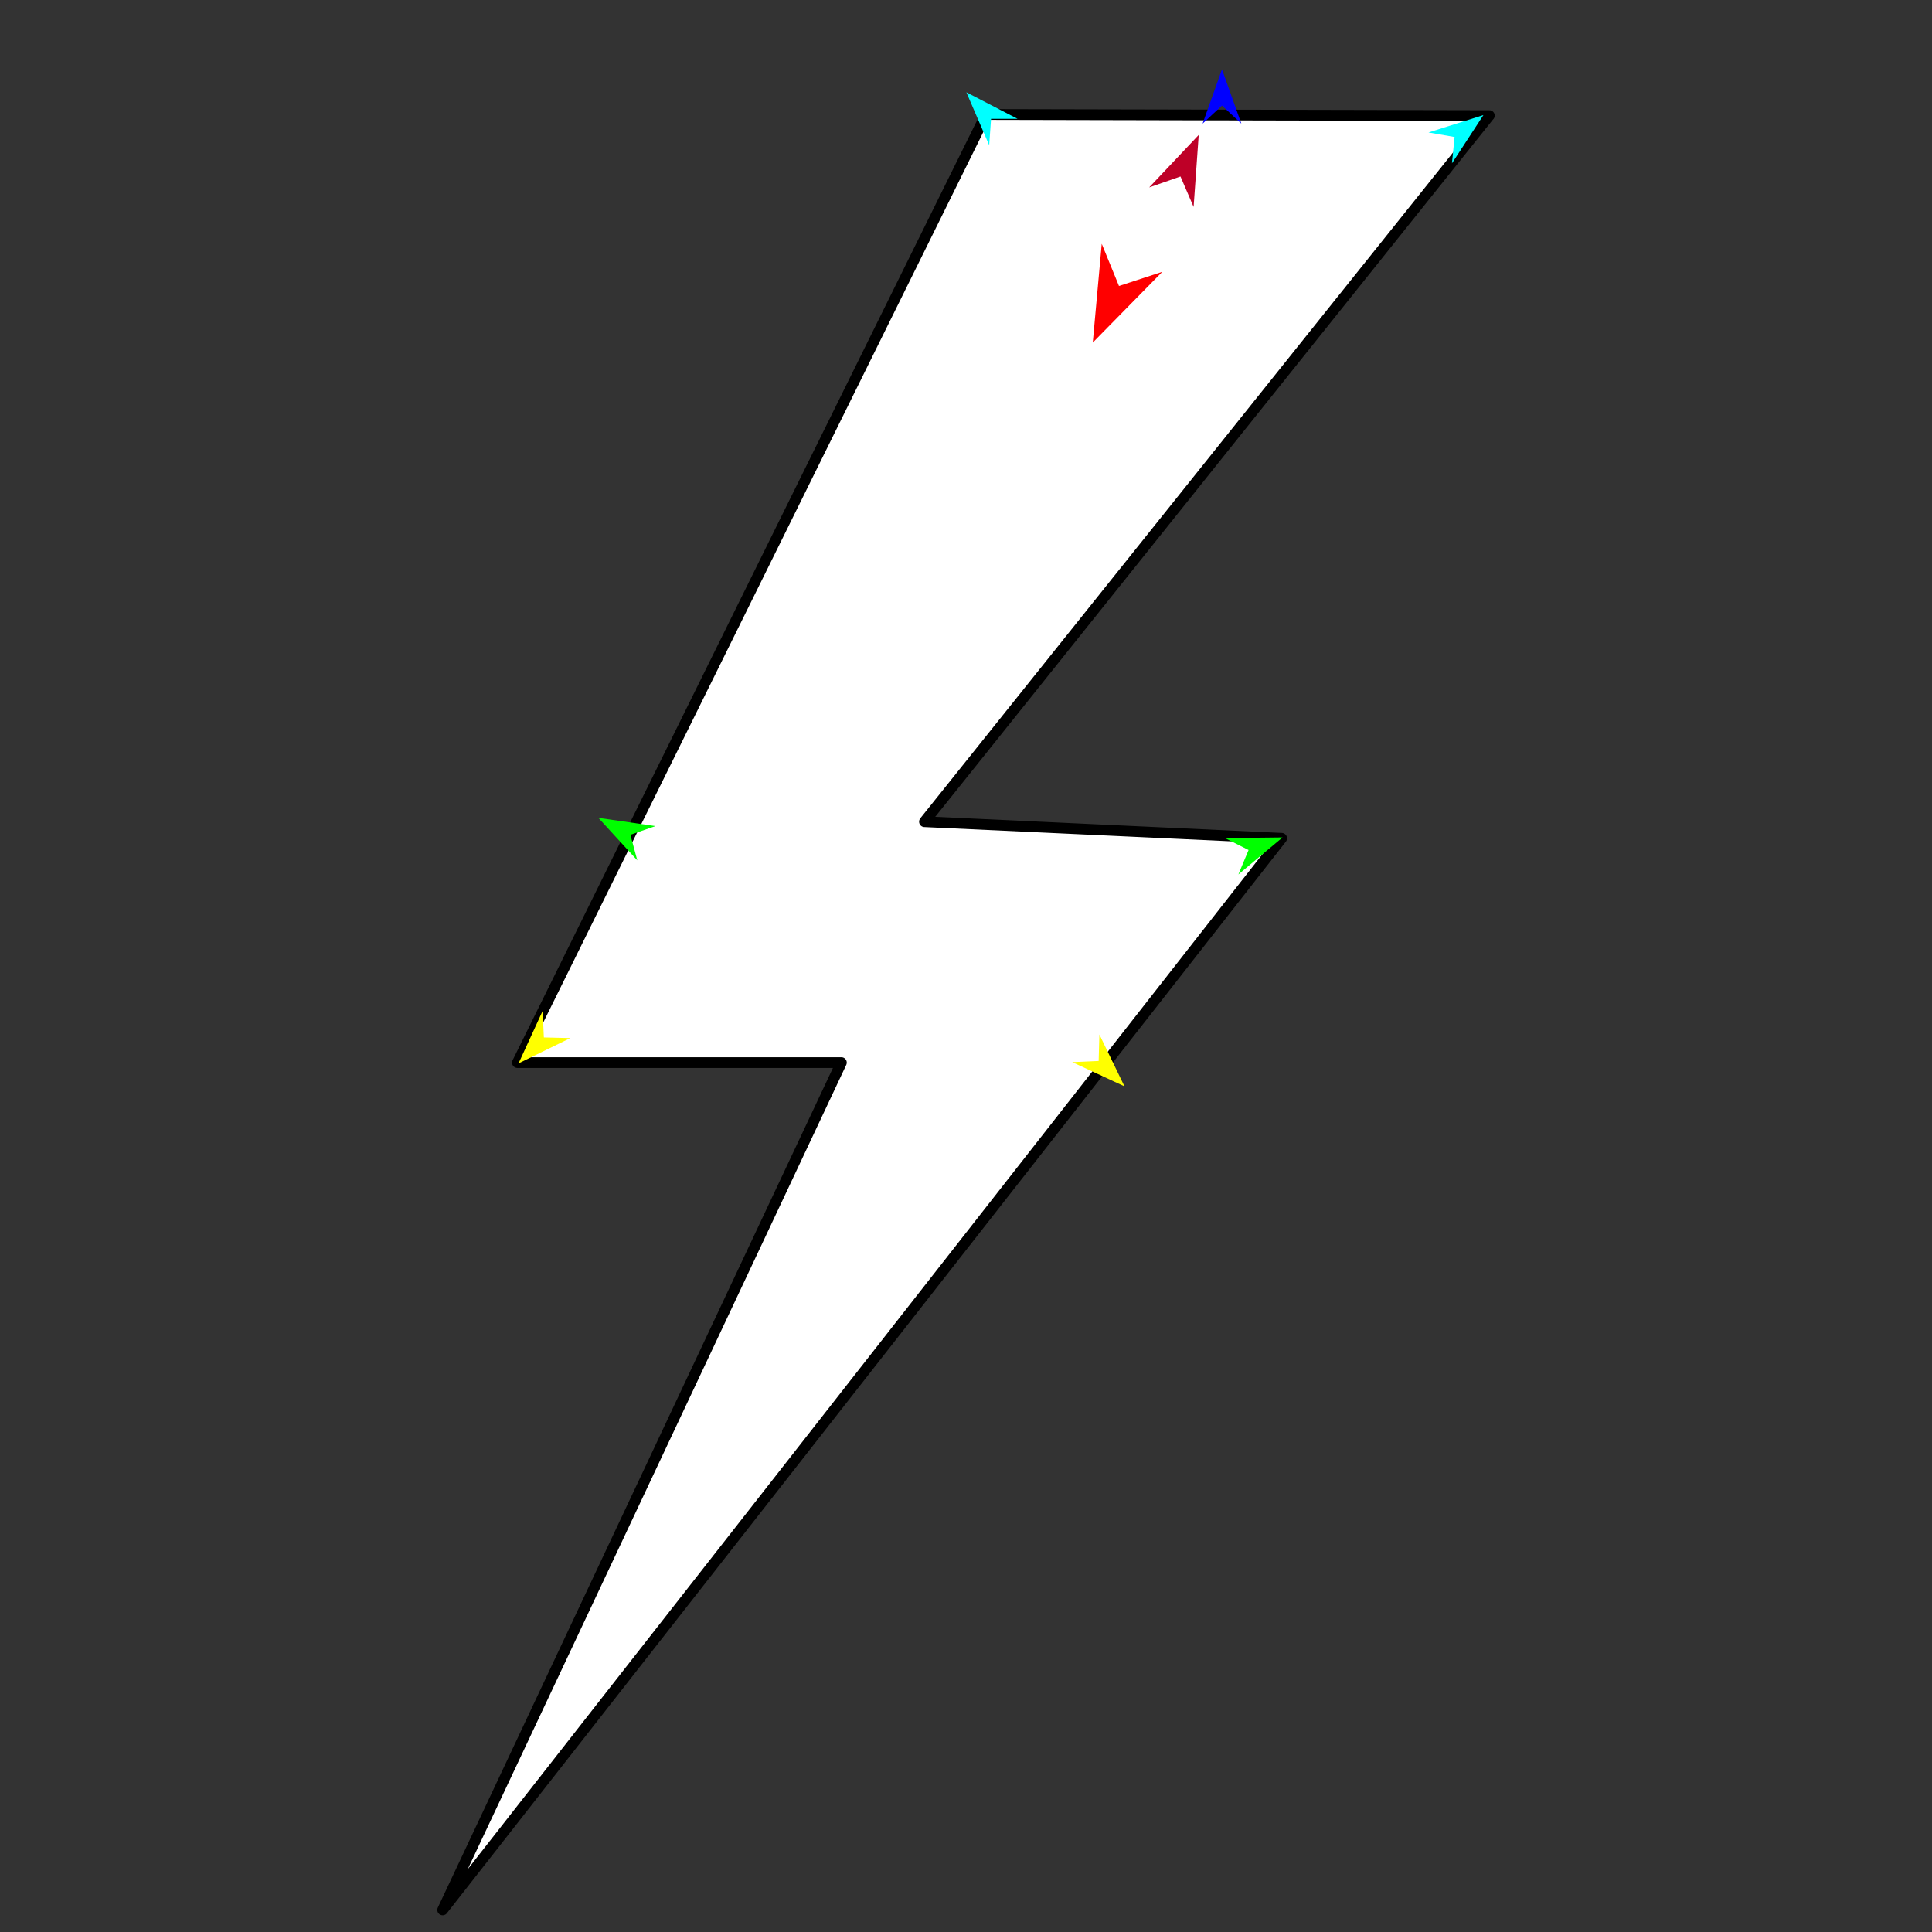 <?xml version="1.0" encoding="utf-8"?>
<!-- Generator: Moho 12.5 build 22414 -->
<!DOCTYPE svg PUBLIC "-//W3C//DTD SVG 1.1//EN" "http://www.w3.org/Graphics/SVG/1.1/DTD/svg11.dtd">
<svg version="1.1" id="Frame_0" xmlns="http://www.w3.org/2000/svg" xmlns:xlink="http://www.w3.org/1999/xlink" width="720px" height="720px">
<rect width="100%" height="100%" fill="#333333" stroke="none"/>
<g id="lightning">
<g id="lightning">
<path fill="#ffffff" fill-rule="evenodd" stroke="#000000" stroke-width="4" stroke-linecap="round" stroke-linejoin="round" d="M 367.454 42.660 C 367.437 42.695 192.844 395.962 192.826 395.997 C 192.838 395.997 313.552 395.997 313.564 395.997 C 313.549 396.029 164.979 711.739 164.964 711.770 C 164.996 711.730 477.610 312.452 477.641 312.412 C 477.628 312.411 344.535 306.221 344.521 306.220 C 344.542 306.194 555.011 43.098 555.036 43.075 C 555.018 43.075 367.473 42.660 367.454 42.660 Z"/>
</g>
<g id="specs">
<path fill="#ff0000" fill-rule="evenodd" stroke="none" d="M 407.246 127.670 C 407.246 127.666 410.586 90.858 410.586 90.854 C 410.587 90.856 417.009 106.574 417.010 106.575 C 417.012 106.575 433.151 101.301 433.152 101.300 C 433.150 101.303 407.248 127.667 407.246 127.670 Z"/>
<path fill="#0000ff" fill-rule="evenodd" stroke="none" d="M 455.392 25.844 C 455.393 25.846 462.614 46.064 462.614 46.066 C 462.614 46.066 455.393 39.347 455.392 39.347 C 455.391 39.347 448.171 46.066 448.170 46.066 C 448.171 46.064 455.391 25.846 455.392 25.844 Z"/>
<path fill="#00ff00" fill-rule="evenodd" stroke="none" d="M 222.997 304.795 C 222.999 304.795 244.249 307.857 244.251 307.858 C 244.250 307.858 234.936 311.103 234.935 311.104 C 234.935 311.105 237.501 320.627 237.502 320.628 C 237.500 320.627 222.998 304.796 222.997 304.795 Z"/>
<path fill="#ffff00" fill-rule="evenodd" stroke="none" d="M 193.246 396.280 C 193.247 396.278 202.208 376.769 202.209 376.767 C 202.209 376.768 202.680 386.619 202.680 386.620 C 202.681 386.620 212.541 386.859 212.542 386.859 C 212.540 386.860 193.248 396.279 193.246 396.280 Z"/>
<path fill="#ffff00" fill-rule="evenodd" stroke="none" d="M 419.061 404.851 C 419.060 404.849 409.710 385.523 409.709 385.521 C 409.709 385.522 409.435 395.381 409.435 395.382 C 409.434 395.382 399.581 395.819 399.580 395.819 C 399.582 395.820 419.059 404.850 419.061 404.851 Z"/>
<path fill="#00ff00" fill-rule="evenodd" stroke="none" d="M 477.971 312.089 C 477.969 312.089 456.501 312.335 456.499 312.335 C 456.500 312.335 465.307 316.775 465.308 316.775 C 465.308 316.776 461.513 325.880 461.513 325.881 C 461.515 325.880 477.969 312.090 477.971 312.089 Z"/>
<path fill="#00ffff" fill-rule="evenodd" stroke="none" d="M 552.829 42.880 C 552.828 42.882 541.101 60.865 541.100 60.867 C 541.100 60.866 542.079 51.052 542.079 51.051 C 542.078 51.051 532.361 49.367 532.360 49.367 C 532.362 49.366 552.827 42.881 552.829 42.880 Z"/>
<path fill="#00ffff" fill-rule="evenodd" stroke="none" d="M 360.137 34.400 C 360.138 34.402 368.638 54.117 368.639 54.119 C 368.639 54.118 369.341 44.280 369.341 44.279 C 369.343 44.279 379.205 44.271 379.206 44.271 C 379.204 44.270 360.139 34.401 360.137 34.400 Z"/>
<path fill="#be0027" fill-rule="evenodd" stroke="none" d="M 446.726 50.286 C 446.724 50.288 428.261 69.838 428.260 69.840 C 428.261 69.840 439.925 65.771 439.926 65.771 C 439.926 65.772 444.824 77.113 444.824 77.114 C 444.825 77.112 446.725 50.288 446.726 50.286 Z"/>
</g>
</g>
</svg>
